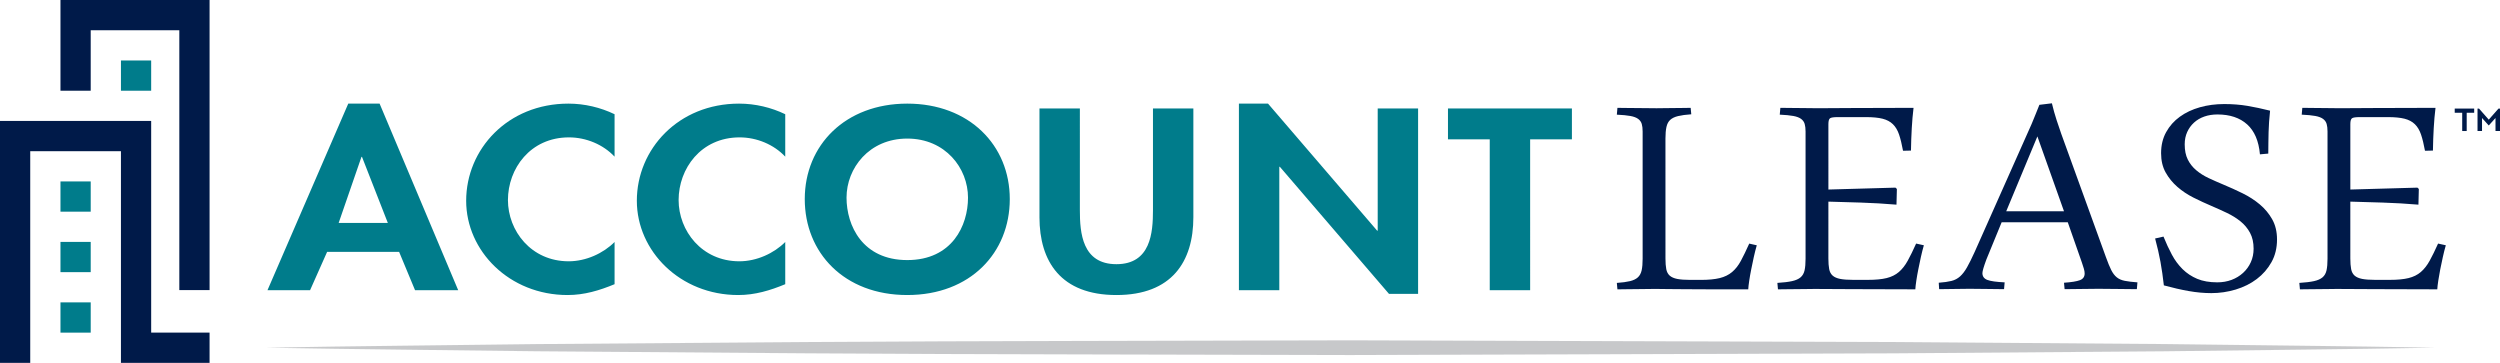 <?xml version="1.0" encoding="utf-8"?>
<!-- Generator: Adobe Illustrator 15.1.0, SVG Export Plug-In . SVG Version: 6.00 Build 0)  -->
<!DOCTYPE svg PUBLIC "-//W3C//DTD SVG 1.1//EN" "http://www.w3.org/Graphics/SVG/1.1/DTD/svg11.dtd">
<svg version="1.1" id="Layer_1" xmlns="http://www.w3.org/2000/svg" xmlns:xlink="http://www.w3.org/1999/xlink" x="0px" y="0px"
	 width="442.383px" height="64.209px" viewBox="0 0 442.383 64.209" enable-background="new 0 0 442.383 64.209"
	 xml:space="preserve">
<g>
	<path fill="#C7C8CA" d="M47.003,61.522c15.998-0.293,31.995-0.42,47.994-0.635l47.991-0.363c31.993-0.215,63.99-0.196,95.983-0.305
		l95.983,0.301l47.992,0.362c15.996,0.218,31.997,0.345,47.993,0.64c-15.996,0.297-31.997,0.423-47.993,0.641l-47.992,0.363
		l-95.983,0.301c-31.993-0.11-63.99-0.09-95.983-0.305l-47.991-0.363C78.998,61.944,63.001,61.816,47.003,61.522"/>
	<g>
		<rect x="10.701" y="32.106" fill="#007C8B" width="5.35" height="5.35"/>
		<rect x="10.701" y="42.806" fill="#007C8B" width="5.35" height="5.351"/>
		<rect x="10.701" y="53.506" fill="#007C8B" width="5.35" height="5.354"/>
		<rect x="21.402" y="10.702" fill="#007C8B" width="5.349" height="5.351"/>
		<path fill="#007C8B" d="M270.763,24.65h7.391v-5.461h-21.931v5.461h7.391v26.706h7.149V24.65z M219.229,51.355h7.148V29.513h0.097
			l19.307,22.482h5.155V19.188h-7.147v21.629h-0.099l-19.308-22.481h-5.153V51.355z M183.936,38.429
			c0,7.849,3.793,13.778,13.618,13.778c9.823,0,13.616-5.93,13.616-13.778v-19.24h-7.148v18.004c0,3.966-0.389,9.555-6.467,9.555
			c-6.08,0-6.469-5.589-6.469-9.555V19.188h-7.148V38.429z M171.292,34.974c0,4.947-2.82,11.048-10.748,11.048
			c-7.927,0-10.748-6.102-10.748-11.048c0-5.205,3.988-10.453,10.748-10.453C167.304,24.521,171.292,29.769,171.292,34.974
			 M178.684,35.229c0-9.555-7.197-16.893-18.14-16.893s-18.139,7.337-18.139,16.893c0,9.47,6.953,16.978,18.139,16.978
			C171.73,52.207,178.684,44.699,178.684,35.229 M138.952,20.212c-2.48-1.194-5.301-1.876-8.17-1.876
			c-10.748,0-18.091,8.062-18.091,17.192c0,8.873,7.634,16.679,17.945,16.679c2.967,0,5.641-0.811,8.316-1.919v-7.466
			c-1.995,2.005-5.058,3.414-8.122,3.414c-6.663,0-10.748-5.419-10.748-10.837c0-5.546,3.938-11.09,10.797-11.09
			c3.063,0,6.078,1.279,8.073,3.412V20.212z M108.751,20.212c-2.48-1.194-5.301-1.876-8.169-1.876
			c-10.748,0-18.092,8.062-18.092,17.192c0,8.873,7.635,16.679,17.945,16.679c2.967,0,5.642-0.811,8.316-1.919v-7.466
			c-1.995,2.005-5.059,3.414-8.122,3.414c-6.663,0-10.748-5.419-10.748-10.837c0-5.546,3.94-11.09,10.797-11.09
			c3.063,0,6.078,1.279,8.072,3.412V20.212z M68.631,39.453h-8.706l4.036-11.689h0.097L68.631,39.453z M70.625,44.572l2.82,6.783
			h7.635L67.171,18.336h-5.544L47.33,51.355h7.537l3.016-6.783H70.625z"/>
	</g>
	<g>
		<polygon fill="#001A49" points="10.701,0 10.701,16.052 16.05,16.052 16.05,5.352 31.732,5.352 31.732,51.332 37.084,51.332 
			37.084,0 		"/>
		<polygon fill="#001A49" points="0,21.403 0,64.208 5.35,64.208 5.35,26.754 21.401,26.754 21.401,58.859 21.401,64.208 
			21.401,64.209 37.084,64.209 37.084,58.859 26.751,58.859 26.751,21.403 		"/>
		<path fill="#001A49" d="M415.9,35.679c1.758,0.045,3.673,0.101,5.744,0.168c2.073,0.066,4.175,0.189,6.305,0.367l0.07-2.776
			l-0.244-0.235L415.9,33.539V21.963c0-0.558,0.102-0.904,0.3-1.038c0.199-0.134,0.649-0.201,1.352-0.201h5.024
			c1.194,0,2.165,0.096,2.914,0.284c0.75,0.19,1.359,0.514,1.828,0.971c0.47,0.457,0.83,1.065,1.089,1.823
			c0.257,0.759,0.491,1.718,0.702,2.877l1.405-0.033c0.022-1.405,0.069-2.733,0.142-3.981c0.069-1.249,0.175-2.443,0.315-3.581
			c-4.52,0-8.244,0.013-11.172,0.034c-2.927,0.021-4.848,0.034-5.76,0.034c-0.491,0-1.025-0.005-1.599-0.018
			c-0.573-0.011-1.165-0.017-1.774-0.017c-0.586,0-1.164-0.005-1.738-0.016c-0.575-0.013-1.084-0.018-1.528-0.018l-0.104,1.206
			c1.005,0.044,1.808,0.122,2.406,0.233c0.596,0.111,1.053,0.284,1.37,0.519c0.315,0.234,0.526,0.53,0.632,0.886
			c0.104,0.357,0.157,0.803,0.157,1.338v22.514c0,0.849-0.059,1.534-0.175,2.058c-0.117,0.524-0.351,0.938-0.701,1.237
			c-0.353,0.302-0.856,0.525-1.511,0.671c-0.657,0.144-1.523,0.25-2.601,0.316l0.105,1.139c0.397,0,0.885-0.005,1.458-0.018
			c0.573-0.012,1.164-0.017,1.773-0.017s1.2-0.005,1.773-0.017s1.072-0.018,1.492-0.018c1.43,0,3.591,0.013,6.482,0.034
			c2.893,0.021,6.669,0.034,11.328,0.034c0.022-0.402,0.082-0.914,0.177-1.54c0.094-0.624,0.209-1.293,0.35-2.006
			s0.294-1.439,0.458-2.177c0.162-0.734,0.339-1.425,0.525-2.072l-1.368-0.302c-0.539,1.205-1.038,2.221-1.494,3.045
			c-0.458,0.825-0.978,1.488-1.563,1.99c-0.584,0.502-1.307,0.858-2.161,1.071c-0.854,0.212-1.961,0.317-3.319,0.317h-2.599
			c-0.961,0-1.728-0.056-2.302-0.169c-0.573-0.111-1.018-0.306-1.336-0.583c-0.314-0.28-0.52-0.665-0.613-1.155
			c-0.094-0.491-0.142-1.116-0.142-1.875V35.679z M381.355,42.202c0.399,1.473,0.715,2.856,0.95,4.148
			c0.233,1.294,0.433,2.677,0.597,4.148c1.547,0.423,3.01,0.759,4.392,1.004c1.38,0.245,2.716,0.367,4.004,0.367
			c1.476,0,2.916-0.212,4.321-0.635c1.404-0.425,2.646-1.043,3.723-1.857c1.076-0.813,1.942-1.807,2.599-2.978
			c0.657-1.171,0.985-2.514,0.985-4.03c0-1.36-0.283-2.543-0.845-3.546c-0.562-1.005-1.294-1.885-2.195-2.644
			c-0.901-0.757-1.919-1.416-3.055-1.974c-1.137-0.557-2.266-1.071-3.392-1.538c-0.914-0.38-1.785-0.765-2.615-1.155
			c-0.833-0.39-1.564-0.854-2.196-1.389s-1.129-1.164-1.492-1.89c-0.364-0.725-0.546-1.623-0.546-2.693
			c0-0.803,0.146-1.527,0.439-2.174c0.293-0.648,0.696-1.205,1.212-1.673c0.515-0.47,1.125-0.827,1.826-1.072
			c0.704-0.245,1.477-0.367,2.319-0.367c2.2,0,3.951,0.585,5.252,1.756c1.3,1.17,2.055,2.939,2.265,5.302l1.476-0.133
			c0-0.714,0.005-1.377,0.02-1.991c0.01-0.613,0.021-1.216,0.034-1.808c0.011-0.59,0.04-1.192,0.087-1.805
			c0.048-0.614,0.105-1.276,0.177-1.991c-1.43-0.357-2.77-0.642-4.023-0.854c-1.253-0.211-2.617-0.318-4.092-0.318
			c-1.522,0-2.956,0.189-4.302,0.568c-1.349,0.381-2.53,0.938-3.548,1.674c-1.02,0.736-1.828,1.645-2.424,2.726
			c-0.599,1.082-0.896,2.325-0.896,3.73c0,1.316,0.27,2.454,0.809,3.414c0.537,0.959,1.229,1.805,2.072,2.541
			c0.842,0.737,1.795,1.371,2.86,1.906c1.068,0.537,2.126,1.026,3.182,1.473c0.936,0.401,1.849,0.814,2.739,1.238
			c0.889,0.425,1.685,0.92,2.389,1.487c0.702,0.569,1.264,1.244,1.686,2.025c0.422,0.78,0.633,1.718,0.633,2.81
			c0,0.87-0.165,1.668-0.493,2.392c-0.328,0.726-0.783,1.355-1.369,1.891c-0.585,0.535-1.264,0.948-2.036,1.238
			c-0.774,0.289-1.616,0.435-2.53,0.435c-1.381,0-2.563-0.206-3.548-0.62c-0.984-0.412-1.843-0.98-2.582-1.705
			c-0.737-0.725-1.37-1.578-1.896-2.559c-0.527-0.981-1.025-2.052-1.492-3.212L381.355,42.202z M360.523,24.137l4.708,13.248
			h-10.223L360.523,24.137z M368.394,46.45c0.14,0.402,0.258,0.766,0.351,1.089c0.094,0.323,0.141,0.607,0.141,0.852
			c0,0.581-0.282,0.978-0.844,1.188c-0.562,0.212-1.498,0.362-2.81,0.452l0.105,1.137c0.983,0,1.979-0.011,2.986-0.034
			c1.006-0.021,2.002-0.032,2.985-0.032c1.194,0,2.382,0.011,3.564,0.032c1.184,0.023,2.267,0.034,3.251,0.034l0.104-1.204
			c-0.911-0.068-1.656-0.155-2.229-0.268c-0.574-0.111-1.048-0.318-1.424-0.62c-0.374-0.299-0.702-0.729-0.983-1.287
			c-0.28-0.557-0.596-1.326-0.948-2.31l-7.902-21.812c-0.259-0.735-0.533-1.549-0.826-2.442c-0.293-0.891-0.567-1.873-0.825-2.944
			l-2.213,0.268c-0.233,0.581-0.451,1.121-0.65,1.624c-0.199,0.501-0.438,1.087-0.72,1.756l-10.081,22.649
			c-0.516,1.138-0.968,2.047-1.354,2.726c-0.387,0.681-0.796,1.216-1.229,1.606c-0.432,0.39-0.942,0.657-1.528,0.803
			c-0.585,0.146-1.333,0.251-2.247,0.318l0.071,1.137c0.866,0,1.762-0.011,2.687-0.034c0.925-0.021,1.82-0.032,2.687-0.032
			c1.054,0,2.119,0.011,3.197,0.032c1.077,0.023,2.049,0.034,2.915,0.034l0.106-1.204c-1.478-0.068-2.5-0.212-3.074-0.435
			s-0.861-0.625-0.861-1.205c0-0.335,0.233-1.138,0.703-2.409l2.704-6.59h11.697L368.394,46.45z M323.54,35.679
			c1.757,0.045,3.671,0.101,5.744,0.168c2.071,0.066,4.173,0.189,6.304,0.367l0.071-2.776l-0.245-0.235l-11.874,0.336V21.963
			c0-0.558,0.1-0.904,0.298-1.038c0.199-0.134,0.651-0.201,1.354-0.201h5.022c1.194,0,2.167,0.096,2.915,0.284
			c0.75,0.19,1.358,0.514,1.827,0.971c0.468,0.457,0.832,1.065,1.089,1.823c0.258,0.759,0.491,1.718,0.702,2.877l1.405-0.033
			c0.023-1.405,0.072-2.733,0.142-3.981s0.175-2.443,0.314-3.581c-4.519,0-8.241,0.013-11.17,0.034
			c-2.927,0.021-4.846,0.034-5.76,0.034c-0.492,0-1.024-0.005-1.598-0.018c-0.574-0.011-1.167-0.017-1.774-0.017
			c-0.585,0-1.166-0.005-1.74-0.016c-0.573-0.013-1.083-0.018-1.527-0.018l-0.105,1.206c1.008,0.044,1.81,0.122,2.406,0.233
			c0.598,0.111,1.055,0.284,1.37,0.519c0.316,0.234,0.527,0.53,0.632,0.886c0.106,0.357,0.158,0.803,0.158,1.338v22.514
			c0,0.849-0.058,1.534-0.174,2.058c-0.119,0.524-0.353,0.938-0.705,1.237c-0.351,0.302-0.854,0.525-1.51,0.671
			c-0.656,0.144-1.522,0.25-2.598,0.316l0.104,1.139c0.398,0,0.884-0.005,1.459-0.018c0.573-0.012,1.164-0.017,1.772-0.017
			s1.199-0.005,1.775-0.017c0.573-0.012,1.07-0.018,1.492-0.018c1.429,0,3.588,0.013,6.48,0.034s6.669,0.034,11.329,0.034
			c0.023-0.402,0.081-0.914,0.176-1.54c0.092-0.624,0.211-1.293,0.353-2.006c0.139-0.713,0.291-1.439,0.455-2.177
			c0.163-0.734,0.339-1.425,0.526-2.072l-1.369-0.302c-0.539,1.205-1.036,2.221-1.493,3.045c-0.456,0.825-0.978,1.488-1.563,1.99
			s-1.306,0.858-2.158,1.071c-0.856,0.212-1.964,0.317-3.32,0.317h-2.601c-0.96,0-1.728-0.056-2.301-0.169
			c-0.574-0.111-1.019-0.306-1.334-0.583c-0.316-0.28-0.522-0.665-0.615-1.155c-0.094-0.491-0.141-1.116-0.141-1.875V35.679z
			 M299.17,19.085c-0.328,0-0.742,0.005-1.247,0.018c-0.503,0.011-1.035,0.016-1.599,0.016c-0.562,0-1.123,0.005-1.684,0.017
			c-0.563,0.013-1.068,0.018-1.513,0.018c-0.562,0-1.171-0.005-1.825-0.018c-0.656-0.011-1.301-0.017-1.932-0.017
			c-0.633,0-1.225-0.005-1.774-0.016c-0.551-0.013-1.013-0.018-1.388-0.018l-0.104,1.206c1.005,0.044,1.808,0.122,2.405,0.233
			c0.597,0.111,1.054,0.284,1.37,0.519c0.315,0.234,0.526,0.53,0.633,0.886c0.104,0.357,0.156,0.803,0.156,1.338v22.514
			c0,0.849-0.058,1.534-0.174,2.058c-0.119,0.524-0.341,0.938-0.668,1.237c-0.328,0.302-0.789,0.525-1.388,0.671
			c-0.597,0.144-1.376,0.25-2.335,0.316l0.104,1.139c0.328,0,0.743-0.005,1.247-0.018c0.504-0.012,1.035-0.017,1.597-0.017
			c0.563,0,1.126-0.005,1.688-0.017c0.562-0.012,1.076-0.018,1.544-0.018h1.229c0.444,0,0.962,0.006,1.546,0.018
			c0.585,0.012,1.276,0.017,2.072,0.017c0.798,0,1.757,0.005,2.881,0.017c1.124,0.013,2.459,0.018,4.004,0.018h5.34
			c0.023-0.402,0.081-0.914,0.176-1.54c0.092-0.624,0.211-1.293,0.353-2.006c0.139-0.713,0.291-1.439,0.455-2.177
			c0.163-0.734,0.339-1.425,0.526-2.072l-1.334-0.302c-0.539,1.205-1.031,2.221-1.476,3.045c-0.445,0.825-0.967,1.488-1.563,1.99
			c-0.596,0.502-1.329,0.858-2.196,1.071c-0.866,0.212-1.979,0.317-3.335,0.317h-1.862c-0.961,0-1.727-0.056-2.302-0.169
			c-0.572-0.111-1.017-0.306-1.335-0.583c-0.314-0.28-0.521-0.665-0.614-1.155c-0.093-0.491-0.141-1.116-0.141-1.875V24.505
			c0-0.825,0.058-1.505,0.177-2.04c0.116-0.536,0.338-0.955,0.666-1.255c0.328-0.302,0.792-0.524,1.389-0.669
			c0.596-0.144,1.376-0.25,2.336-0.318L299.17,19.085z"/>
	</g>
	<g>
		<path fill="#001A49" d="M437.815,19.211v0.742h-1.325v3.232h-0.794v-3.232h-1.325v-0.742H437.815z"/>
		<path fill="#001A49" d="M438.406,23.186v-3.974h0.265l1.722,1.96l1.726-1.96h0.265v3.974h-0.795l-0.002-2.305l-1.193,1.325
			l-1.191-1.325v2.305H438.406z"/>
	</g>
</g>
</svg>
